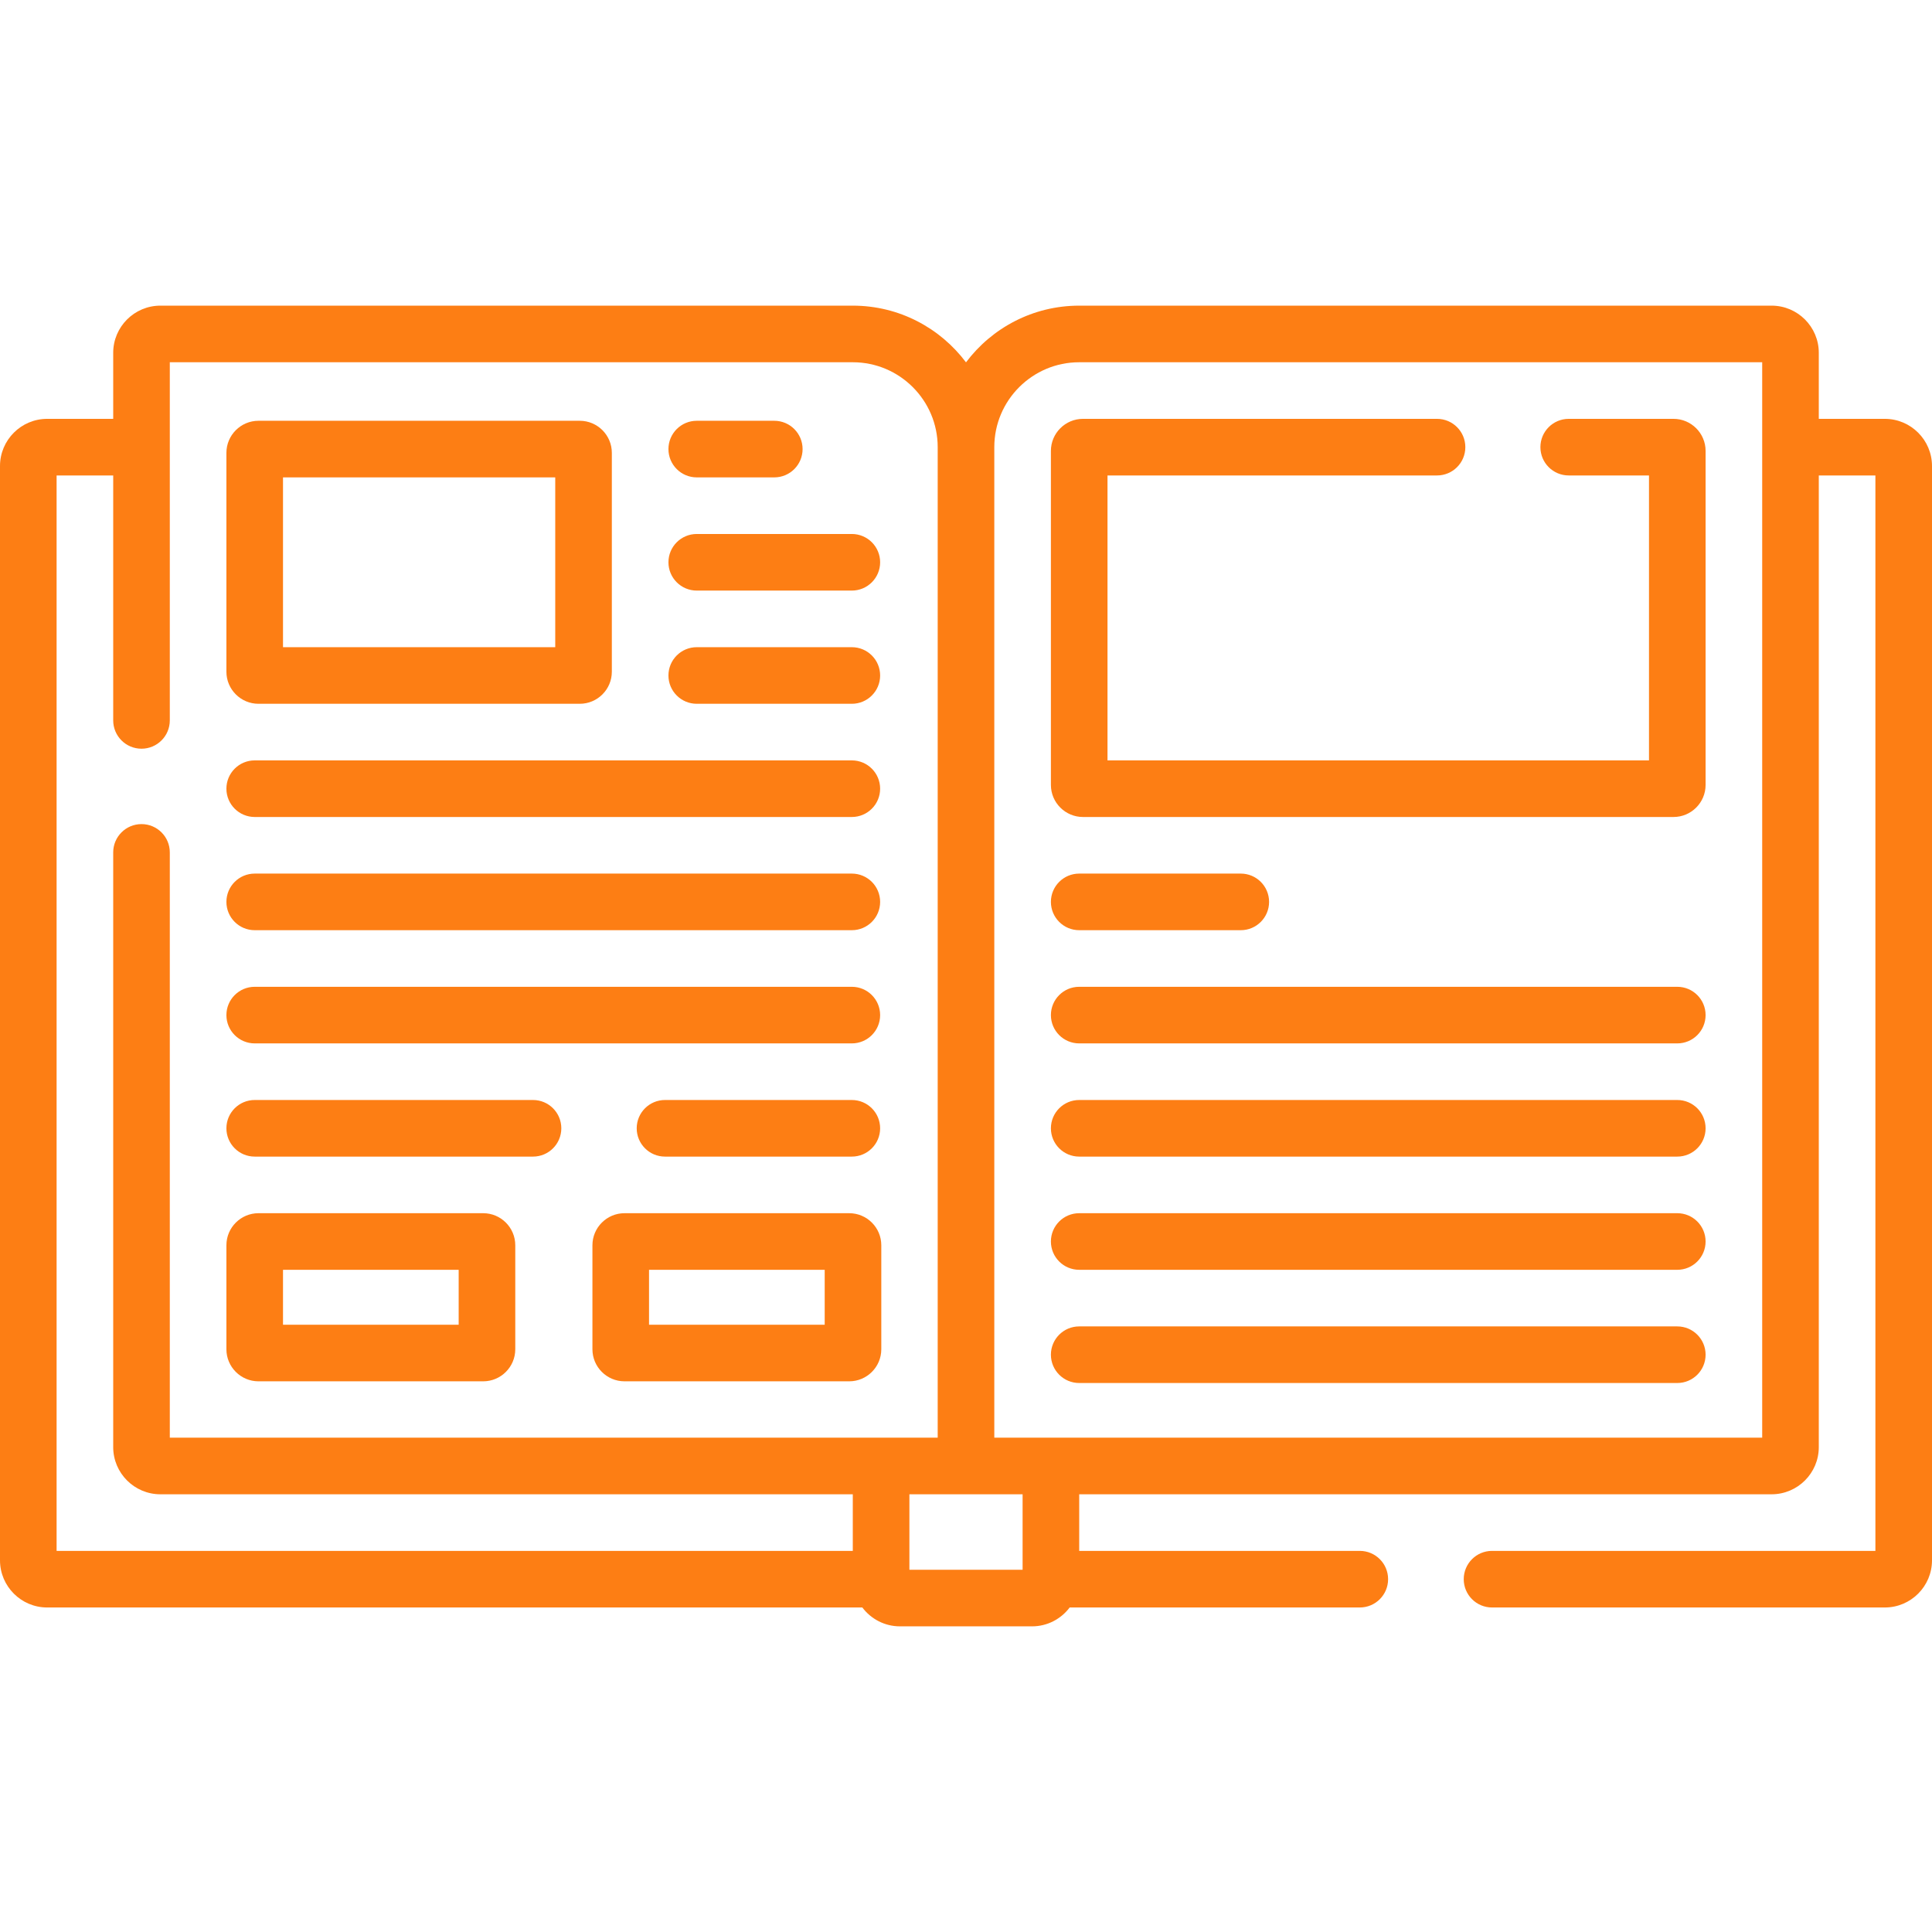<?xml version="1.0"?>
<svg xmlns="http://www.w3.org/2000/svg" xmlns:xlink="http://www.w3.org/1999/xlink" xmlns:svgjs="http://svgjs.com/svgjs" version="1.1" width="512" height="512" x="0" y="0" viewBox="0 0 512 512" style="enable-background:new 0 0 512 512" xml:space="preserve" class=""><g><g xmlns="http://www.w3.org/2000/svg"><path d="m499.5 111h-17.5v-17.5c0-6.893-5.607-12.5-12.5-12.5h-183.5c-12.254 0-23.153 5.909-30 15.026-6.847-9.117-17.746-15.026-30-15.026h-183.5c-6.893 0-12.5 5.607-12.5 12.5v17.5h-17.5c-6.893 0-12.5 5.607-12.5 12.5v290c0 6.893 5.607 12.5 12.5 12.5h216.024c2.283 3.029 5.899 5 9.976 5h35c4.077 0 7.693-1.971 9.976-5h76.885c4.143 0 7.5-3.358 7.5-7.5s-3.357-7.5-7.5-7.5h-74.361v-15h183.5c6.893 0 12.5-5.607 12.5-12.5v-257.5h15v285h-101.596c-4.143 0-7.5 3.358-7.5 7.5s3.357 7.5 7.5 7.5h104.096c6.893 0 12.5-5.607 12.5-12.5v-290c0-6.893-5.607-12.5-12.5-12.5zm-484.5 15h15v64.915c0 4.142 3.357 7.5 7.5 7.5s7.5-3.358 7.5-7.5v-94.915h181c12.406 0 22.5 10.093 22.5 22.5v262.5h-203.5v-155.106c0-4.142-3.357-7.5-7.5-7.5s-7.5 3.358-7.5 7.5v157.606c0 6.893 5.607 12.5 12.5 12.5h183.5v15h-211zm256 290h-30v-20h15 15zm196-35h-203.5v-262.5c0-12.407 10.094-22.5 22.5-22.5h181z" fill="#fd7e14" data-original="#000000" style="" class=""/><path d="m68.5 186.511h85.144c4.687 0 8.5-3.813 8.5-8.5v-58c0-4.687-3.813-8.5-8.5-8.5h-85.144c-4.687 0-8.5 3.813-8.5 8.5v58c0 4.687 3.813 8.5 8.5 8.5zm6.5-60h72.144v45h-72.144z" fill="#fd7e14" data-original="#000000" style="" class=""/><path d="m184.644 126.511h20.551c4.143 0 7.5-3.358 7.5-7.5s-3.357-7.5-7.5-7.5h-20.551c-4.143 0-7.5 3.358-7.5 7.5s3.357 7.5 7.5 7.5z" fill="#fd7e14" data-original="#000000" style="" class=""/><path d="m184.644 156.511h41.102c4.143 0 7.5-3.358 7.5-7.5s-3.357-7.5-7.5-7.5h-41.102c-4.143 0-7.5 3.358-7.5 7.5s3.357 7.5 7.5 7.5z" fill="#fd7e14" data-original="#000000" style="" class=""/><path d="m184.644 186.511h41.102c4.143 0 7.5-3.358 7.5-7.5s-3.357-7.5-7.5-7.5h-41.102c-4.143 0-7.5 3.358-7.5 7.5s3.357 7.5 7.5 7.5z" fill="#fd7e14" data-original="#000000" style="" class=""/><path d="m67.5 216.511h158.245c4.143 0 7.5-3.358 7.5-7.5s-3.357-7.5-7.5-7.5h-158.245c-4.143 0-7.5 3.358-7.5 7.5s3.357 7.5 7.5 7.5z" fill="#fd7e14" data-original="#000000" style="" class=""/><path d="m67.5 246.511h158.245c4.143 0 7.5-3.358 7.5-7.5s-3.357-7.5-7.5-7.5h-158.245c-4.143 0-7.5 3.358-7.5 7.5s3.357 7.5 7.5 7.5z" fill="#fd7e14" data-original="#000000" style="" class=""/><path d="m67.5 276.511h158.245c4.143 0 7.5-3.358 7.5-7.5s-3.357-7.5-7.5-7.5h-158.245c-4.143 0-7.5 3.358-7.5 7.5s3.357 7.5 7.5 7.5z" fill="#fd7e14" data-original="#000000" style="" class=""/><path d="m225.745 306.511c4.143 0 7.5-3.358 7.5-7.5s-3.357-7.5-7.5-7.5h-49.511c-4.143 0-7.5 3.358-7.5 7.5s3.357 7.5 7.5 7.5z" fill="#fd7e14" data-original="#000000" style="" class=""/><path d="m67.5 306.511h73.755c4.143 0 7.5-3.358 7.5-7.5s-3.357-7.5-7.5-7.5h-73.755c-4.143 0-7.5 3.358-7.5 7.5s3.357 7.5 7.5 7.5z" fill="#fd7e14" data-original="#000000" style="" class=""/><path d="m68.5 366.064h59.553c4.687 0 8.5-3.813 8.5-8.5v-27.553c0-4.687-3.813-8.5-8.5-8.5h-59.553c-4.687 0-8.5 3.813-8.5 8.5v27.553c0 4.687 3.813 8.5 8.5 8.5zm6.5-29.553h46.553v14.553h-46.553z" fill="#fd7e14" data-original="#000000" style="" class=""/><path d="m225.053 321.511h-59.553c-4.687 0-8.5 3.813-8.5 8.5v27.553c0 4.687 3.813 8.5 8.5 8.5h59.553c4.687 0 8.5-3.813 8.5-8.5v-27.553c0-4.687-3.814-8.5-8.5-8.5zm-6.5 29.553h-46.553v-14.553h46.553z" fill="#fd7e14" data-original="#000000" style="" class=""/><path d="m278.5 119.5v88.511c0 4.687 3.813 8.5 8.5 8.5h156.5c4.687 0 8.5-3.813 8.5-8.5v-88.511c0-4.687-3.813-8.5-8.5-8.5h-27.776c-4.143 0-7.5 3.358-7.5 7.5s3.357 7.5 7.5 7.5h21.276v75.511h-143.5v-75.511h87.33c4.143 0 7.5-3.358 7.5-7.5s-3.357-7.5-7.5-7.5h-93.83c-4.687 0-8.5 3.813-8.5 8.5z" fill="#fd7e14" data-original="#000000" style="" class=""/><path d="m286 246.511h42.82c4.143 0 7.5-3.358 7.5-7.5s-3.357-7.5-7.5-7.5h-42.82c-4.143 0-7.5 3.358-7.5 7.5s3.357 7.5 7.5 7.5z" fill="#fd7e14" data-original="#000000" style="" class=""/><path d="m444.5 261.511h-158.5c-4.143 0-7.5 3.358-7.5 7.5s3.357 7.5 7.5 7.5h158.5c4.143 0 7.5-3.358 7.5-7.5s-3.357-7.5-7.5-7.5z" fill="#fd7e14" data-original="#000000" style="" class=""/><path d="m444.5 291.511h-158.5c-4.143 0-7.5 3.358-7.5 7.5s3.357 7.5 7.5 7.5h158.5c4.143 0 7.5-3.358 7.5-7.5s-3.357-7.5-7.5-7.5z" fill="#fd7e14" data-original="#000000" style="" class=""/><path d="m444.5 321.511h-158.5c-4.143 0-7.5 3.358-7.5 7.5s3.357 7.5 7.5 7.5h158.5c4.143 0 7.5-3.358 7.5-7.5s-3.357-7.5-7.5-7.5z" fill="#fd7e14" data-original="#000000" style="" class=""/><path d="m444.5 351.511h-158.5c-4.143 0-7.5 3.358-7.5 7.5s3.357 7.5 7.5 7.5h158.5c4.143 0 7.5-3.358 7.5-7.5s-3.357-7.5-7.5-7.5z" fill="#fd7e14" data-original="#000000" style="" class=""/></g></g></svg>
